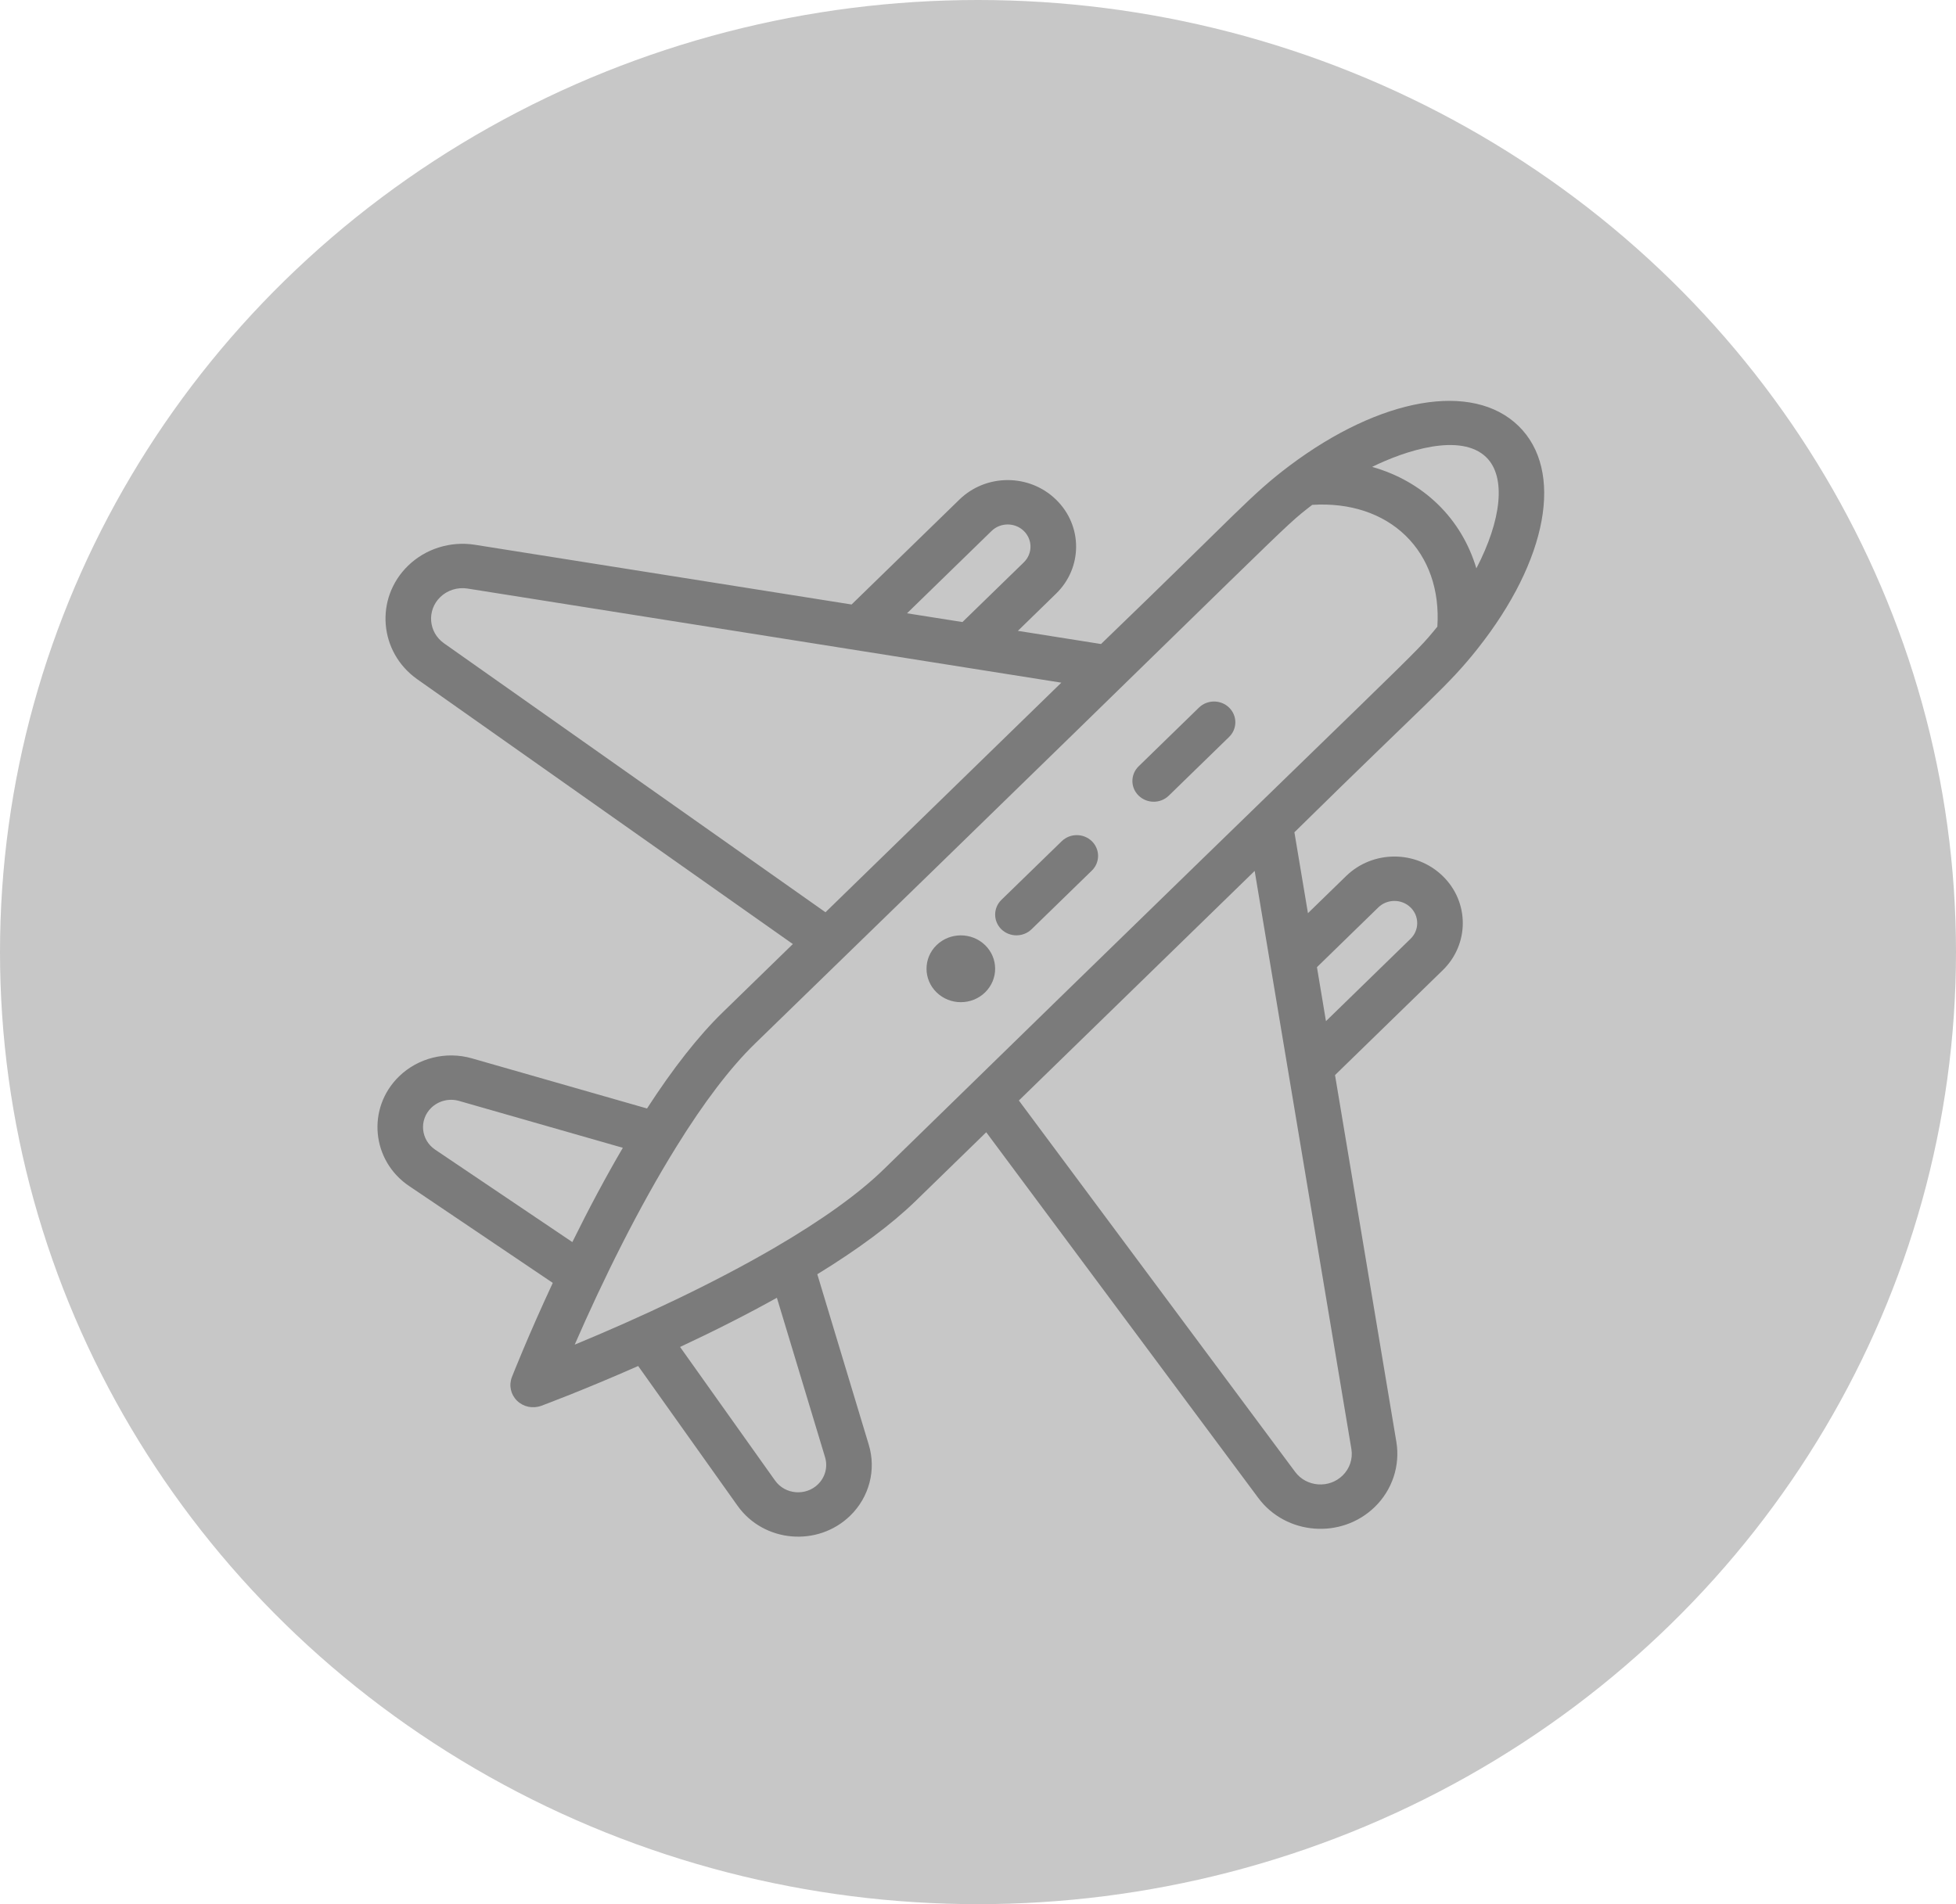<?xml version="1.0" encoding="UTF-8"?>
<svg width="38px" height="37px" viewBox="0 0 38 37" version="1.1" xmlns="http://www.w3.org/2000/svg" xmlns:xlink="http://www.w3.org/1999/xlink">
    <!-- Generator: sketchtool 52.6 (67491) - http://www.bohemiancoding.com/sketch -->
    <title>0110F490-A4B2-46BE-9574-30DD6B32B34F</title>
    <desc>Created with sketchtool.</desc>
    <g id="AIIM-DESKTOP" stroke="none" stroke-width="1" fill="none" fill-rule="evenodd">
        <g id="AIIM--Portfolio-Companies" transform="translate(-1079, -564)">
            <g id="legend" transform="translate(1056, 162)">
                <g id="icons" transform="translate(23, 89)">
                    <g id="ICON---AIR" transform="translate(0, 313)">
                        <g>
                            <ellipse id="Oval" fill="#c7c7c7" cx="19" cy="18.5" rx="19" ry="18.5"></ellipse>
                            <g id="air-freight" transform="translate(7.333, 7.789)" fill="#7b7b7b">
                                <path d="M10.862,10.576 C10.602,10.829 10.602,11.24 10.862,11.494 C11.123,11.748 11.544,11.748 11.805,11.494 C12.065,11.24 12.065,10.829 11.805,10.576 C11.544,10.323 11.123,10.323 10.862,10.576 Z" id="Path"></path>
                                <path d="M17.718,1.261 C16.959,1.834 16.752,2.129 14.057,4.725 L12.442,4.469 L13.183,3.747 C13.703,3.242 13.703,2.424 13.183,1.919 C12.664,1.413 11.824,1.413 11.305,1.919 L9.211,3.957 L1.89,2.796 C1.417,2.722 0.933,2.874 0.594,3.204 C-0.057,3.838 0.031,4.886 0.774,5.41 L8.07,10.555 L6.704,11.885 C6.236,12.341 5.743,12.968 5.237,13.75 L1.835,12.776 C1.332,12.632 0.79,12.767 0.419,13.127 C-0.212,13.742 -0.117,14.764 0.617,15.258 L3.406,17.139 C2.92,18.182 2.625,18.937 2.611,18.971 C2.55,19.13 2.589,19.309 2.712,19.429 C2.836,19.55 3.02,19.587 3.183,19.527 C3.218,19.514 3.993,19.227 5.065,18.754 L6.996,21.47 C7.505,22.185 8.554,22.276 9.185,21.662 C9.555,21.301 9.693,20.773 9.545,20.284 L8.545,16.971 C9.349,16.478 9.993,15.998 10.461,15.542 L11.827,14.212 L17.111,21.316 C17.649,22.041 18.726,22.125 19.376,21.492 C19.715,21.162 19.871,20.691 19.795,20.23 L18.603,13.101 L20.696,11.063 C21.215,10.557 21.215,9.739 20.696,9.234 C20.177,8.728 19.337,8.728 18.818,9.234 L18.077,9.955 L17.814,8.383 C20.483,5.757 20.781,5.56 21.37,4.82 C21.371,4.819 21.371,4.818 21.372,4.817 C22.738,3.094 23.057,1.354 22.167,0.487 C21.276,-0.38 19.489,-0.069 17.718,1.261 Z M11.931,2.528 C12.104,2.36 12.384,2.36 12.557,2.528 C12.73,2.697 12.73,2.969 12.557,3.138 L11.365,4.298 L10.288,4.128 L11.931,2.528 Z M1.293,4.711 C0.99,4.498 0.955,4.071 1.22,3.813 C1.358,3.679 1.556,3.617 1.748,3.647 L13.286,5.476 L8.704,9.937 L1.293,4.711 Z M1.045,13.737 C1.187,13.6 1.393,13.548 1.585,13.603 L4.767,14.514 C4.442,15.069 4.113,15.683 3.786,16.346 L1.121,14.55 C0.841,14.361 0.804,13.972 1.045,13.737 Z M8.558,21.053 C8.32,21.285 7.919,21.254 7.724,20.979 L5.879,18.384 C6.561,18.065 7.191,17.745 7.76,17.428 L8.696,20.527 C8.752,20.714 8.699,20.915 8.558,21.053 Z M19.444,9.843 C19.617,9.675 19.897,9.675 20.07,9.843 C20.243,10.012 20.243,10.285 20.07,10.453 L18.427,12.053 L18.252,11.004 L19.444,9.843 Z M18.921,20.368 C18.952,20.556 18.888,20.748 18.75,20.882 C18.487,21.139 18.048,21.107 17.828,20.811 L12.461,13.595 L17.042,9.134 L18.921,20.368 Z M9.835,14.933 C9.348,15.407 8.635,15.919 7.716,16.455 C6.521,17.152 5.107,17.812 3.832,18.339 C4.388,17.064 5.079,15.665 5.81,14.489 C6.344,13.627 6.856,12.956 7.33,12.494 C18.145,1.99 17.504,2.532 18.16,2.021 C18.888,1.975 19.529,2.186 19.975,2.62 C20.421,3.055 20.638,3.679 20.591,4.388 C20.065,5.028 20.615,4.41 9.835,14.933 Z M21.349,3.255 C21.207,2.78 20.956,2.356 20.602,2.011 C20.247,1.666 19.812,1.421 19.324,1.283 C19.965,0.967 21.044,0.612 21.541,1.096 C21.933,1.479 21.836,2.32 21.349,3.255 Z" id="Shape" fill-rule="nonzero"></path>
                                <path d="M13.293,8.557 L12.121,9.697 C11.96,9.855 11.96,10.11 12.121,10.268 C12.283,10.425 12.545,10.425 12.707,10.268 L13.879,9.127 C14.04,8.97 14.04,8.714 13.879,8.557 C13.717,8.399 13.455,8.399 13.293,8.557 Z" id="Path"></path>
                                <path d="M15.96,5.96 L14.788,7.101 C14.626,7.259 14.626,7.514 14.788,7.671 C14.95,7.829 15.212,7.829 15.374,7.671 L16.545,6.531 C16.707,6.373 16.707,6.118 16.545,5.96 C16.384,5.803 16.121,5.803 15.96,5.96 Z" id="Path"></path>
                            </g>
                        </g>
                    </g>
                </g>
            </g>
        </g>
    </g>
</svg>